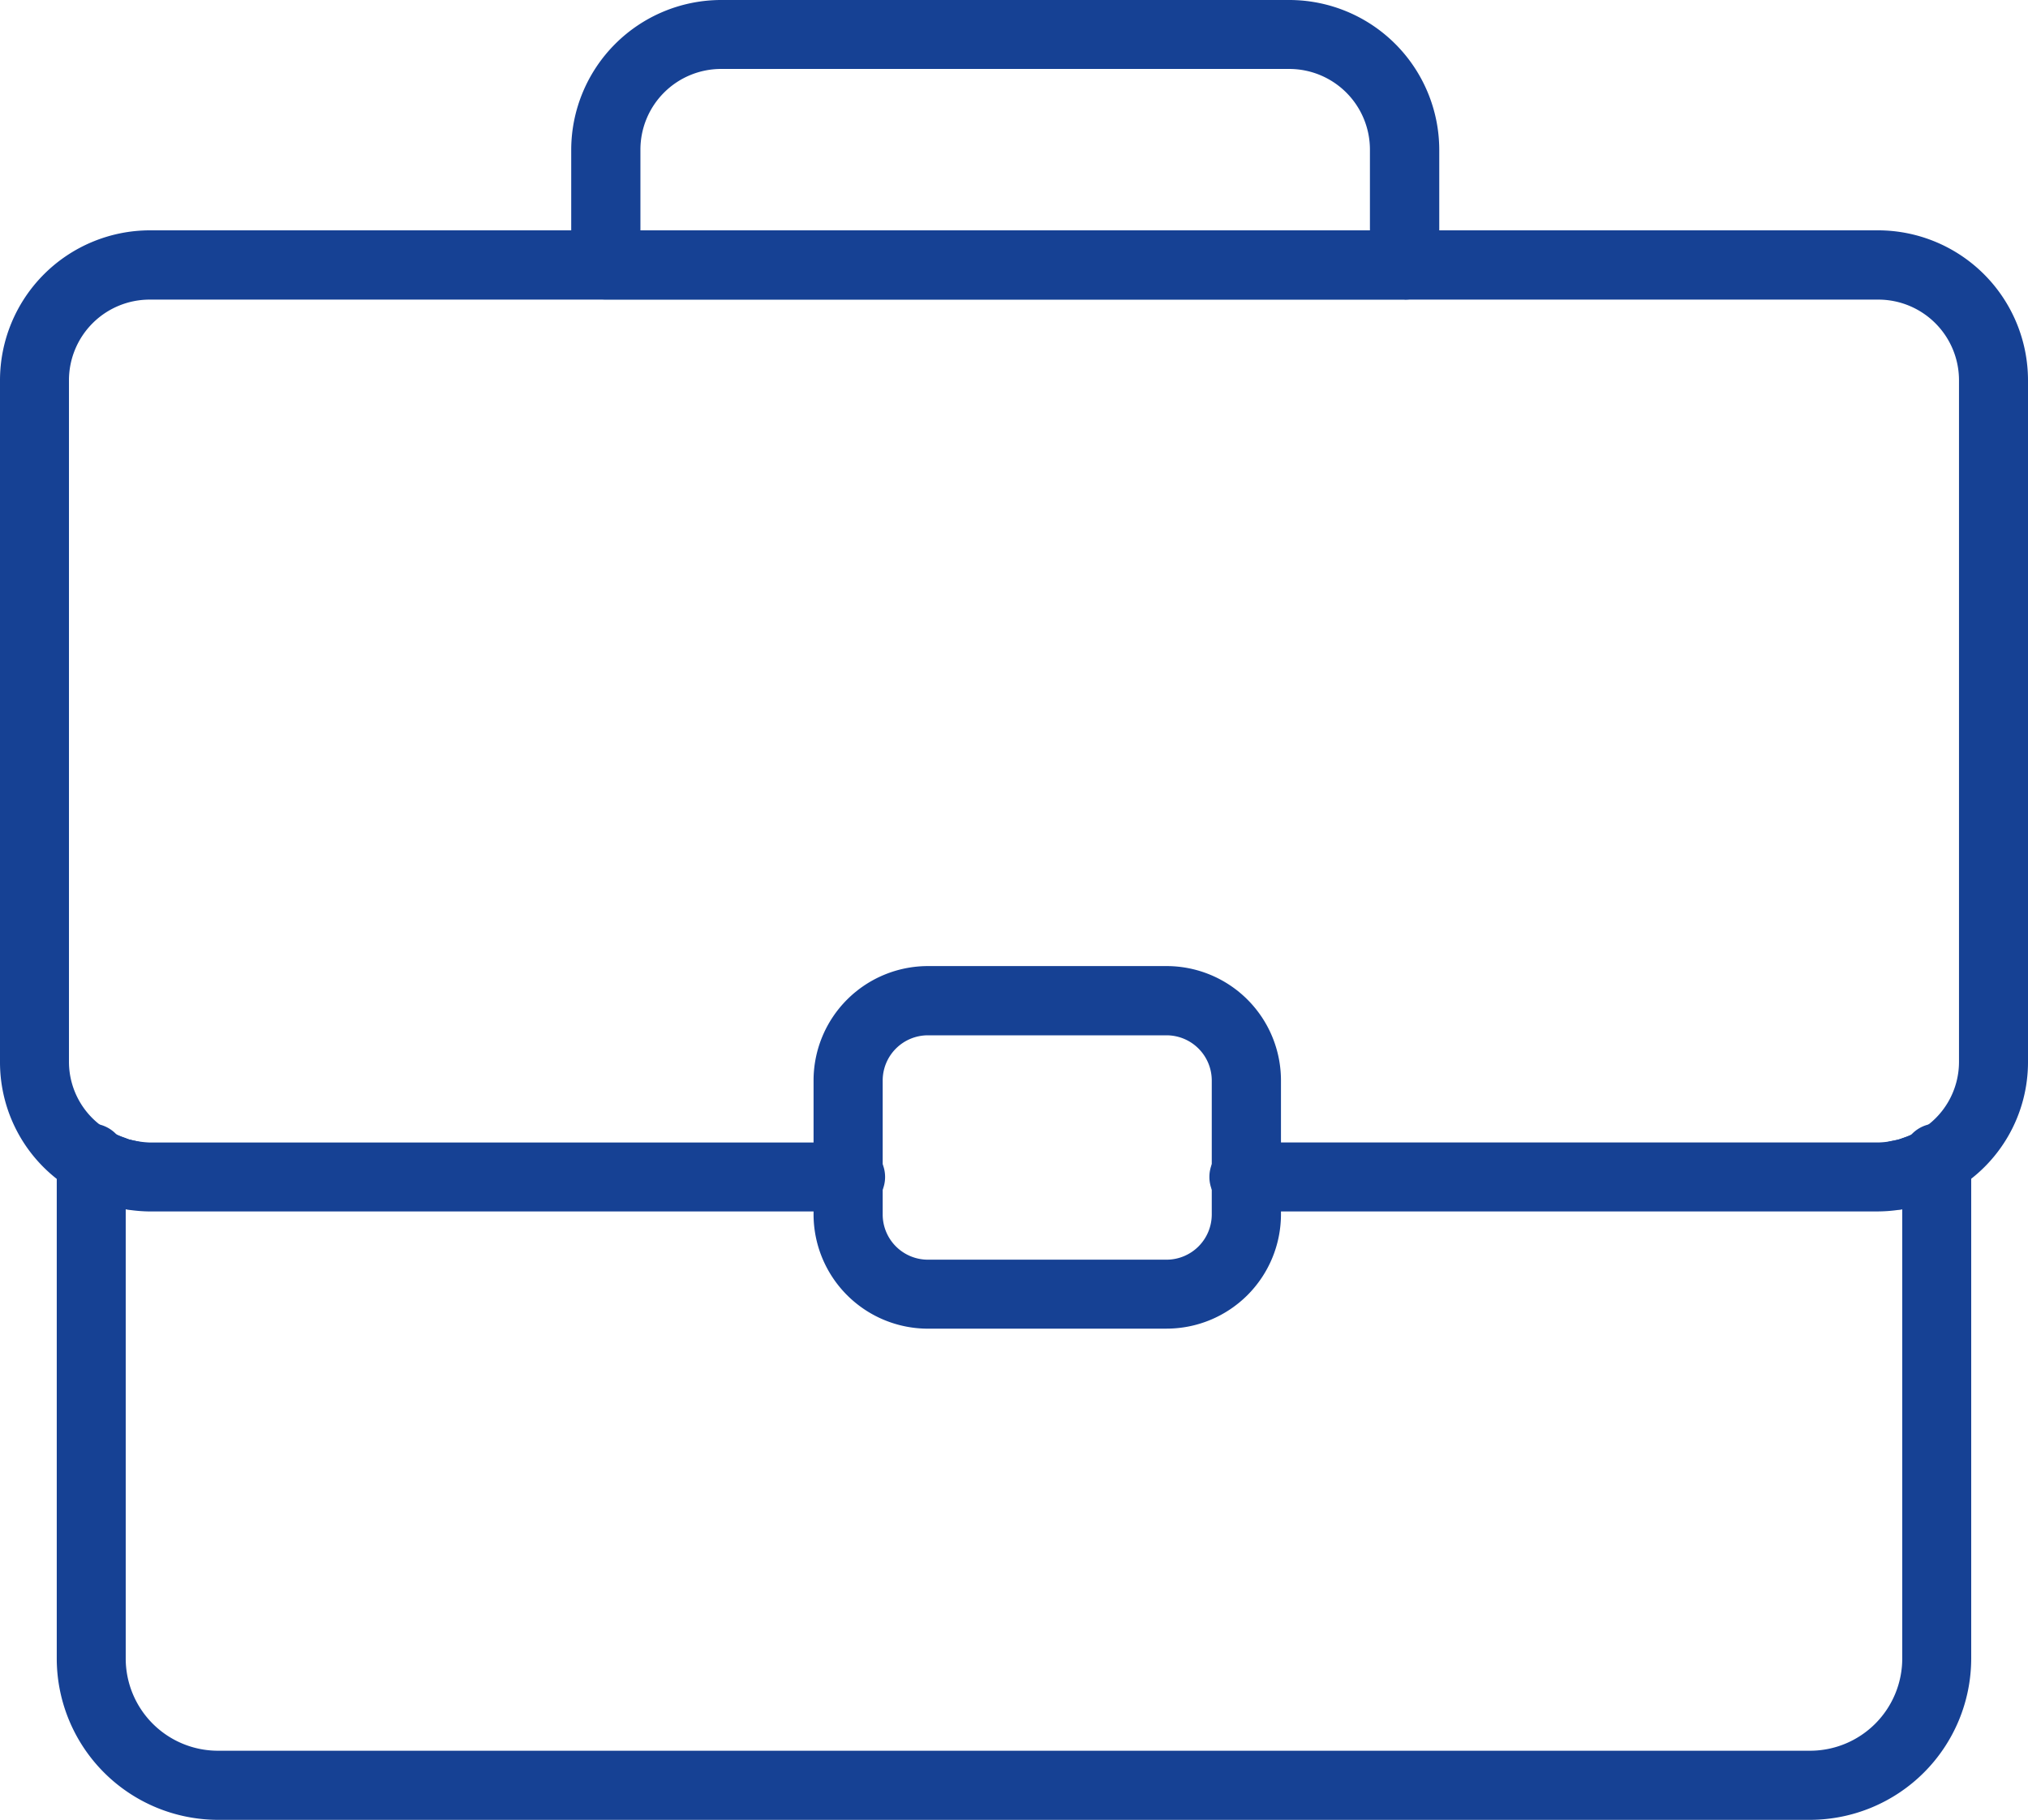 <svg id="Grupo_2" data-name="Grupo 2" xmlns="http://www.w3.org/2000/svg" xmlns:xlink="http://www.w3.org/1999/xlink" width="49.992" height="44.869" viewBox="0 0 49.992 44.869">
  <defs>
    <clipPath id="clip-path">
      <rect id="Retângulo_3" data-name="Retângulo 3" width="49.992" height="44.869" fill="none"/>
    </clipPath>
  </defs>
  <g id="Grupo_1" data-name="Grupo 1" clip-path="url(#clip-path)">
    <path id="Caminho_1" data-name="Caminho 1" d="M20.3,5.683H38.283V3.692A1.989,1.989,0,0,0,36.3,1.7H22.286A1.989,1.989,0,0,0,20.3,3.692Zm18.837,1.7H19.446a.852.852,0,0,1-.852-.852V3.692A3.7,3.7,0,0,1,22.286,0H36.3a3.7,3.7,0,0,1,3.692,3.692V6.535a.852.852,0,0,1-.852.852" transform="translate(-4.513)" fill="#164194"/>
    <path id="Caminho_2" data-name="Caminho 2" d="M46.3,31.689H30.723a.852.852,0,1,1,0-1.7H46.3a2,2,0,0,0,.464-.065c.059-.014.1-.03.145-.044a1.983,1.983,0,0,0,.4-.178,1.963,1.963,0,0,0,.982-1.7V11.2A1.989,1.989,0,0,0,46.3,9.208H3.692A1.989,1.989,0,0,0,1.7,11.2V28a1.965,1.965,0,0,0,.982,1.7,2.036,2.036,0,0,0,.385.175c.056.02.1.036.145.047a2.369,2.369,0,0,0,.476.068h17.22a.852.852,0,1,1,0,1.7H3.692a3.812,3.812,0,0,1-.9-.118c-.089-.023-.178-.05-.264-.08a3.768,3.768,0,0,1-.719-.326A3.656,3.656,0,0,1,0,28.006V11.2A3.7,3.7,0,0,1,3.692,7.5H46.3A3.7,3.7,0,0,1,49.992,11.2V28a3.656,3.656,0,0,1-1.814,3.165,3.708,3.708,0,0,1-.692.317c-.118.039-.207.068-.3.092a3.671,3.671,0,0,1-.884.115" transform="translate(0 -1.821)" fill="#164194"/>
    <path id="Caminho_3" data-name="Caminho 3" d="M45.069,53.766H5.824A3.981,3.981,0,0,1,1.848,49.79V37.508a.852.852,0,1,1,1.7,0V49.79a2.275,2.275,0,0,0,2.272,2.272H45.069a2.274,2.274,0,0,0,2.272-2.272V37.508a.852.852,0,1,1,1.7,0V49.79a3.981,3.981,0,0,1-3.976,3.976" transform="translate(-0.449 -8.897)" fill="#164194"/>
    <path id="Caminho_4" data-name="Caminho 4" d="M3.9,38.718a1.177,1.177,0,0,1-.148-.012c-.089-.014-.174-.036-.26-.056A.852.852,0,0,1,3.915,37l.145.033a.852.852,0,0,1-.154,1.689ZM48,36.777l.432.734Zm-.1,1.828a.853.853,0,0,1-.281-1.656A2.048,2.048,0,0,0,48,36.774a.853.853,0,0,1,.872,1.465l-.011.006a3.741,3.741,0,0,1-.689.314.893.893,0,0,1-.273.045Z" transform="translate(-0.693 -8.897)" fill="#164194"/>
    <path id="Caminho_5" data-name="Caminho 5" d="M47.232,38.717a.852.852,0,0,1-.154-1.689L47.223,37a.852.852,0,1,1,.42,1.651c-.086.023-.175.042-.261.056a.838.838,0,0,1-.148.012Zm-44-.113a.887.887,0,0,1-.272-.044,3.631,3.631,0,0,1-.689-.314.852.852,0,1,1,.86-1.471l.006,0a2.285,2.285,0,0,0,.379.172.852.852,0,0,1-.281,1.656Z" transform="translate(-0.446 -8.897)" fill="#164194"/>
    <path id="Caminho_6" data-name="Caminho 6" d="M29.3,33.16a1.115,1.115,0,0,0-1.112,1.112v3.307A1.115,1.115,0,0,0,29.3,38.692h5.89A1.116,1.116,0,0,0,36.3,37.579V34.272a1.115,1.115,0,0,0-1.112-1.112Zm5.89,7.233H29.3a2.821,2.821,0,0,1-2.816-2.816V34.269A2.821,2.821,0,0,1,29.3,31.453h5.89a2.821,2.821,0,0,1,2.816,2.816v3.307a2.821,2.821,0,0,1-2.816,2.816" transform="translate(-6.429 -7.634)" fill="#164194"/>
  </g>
</svg>
